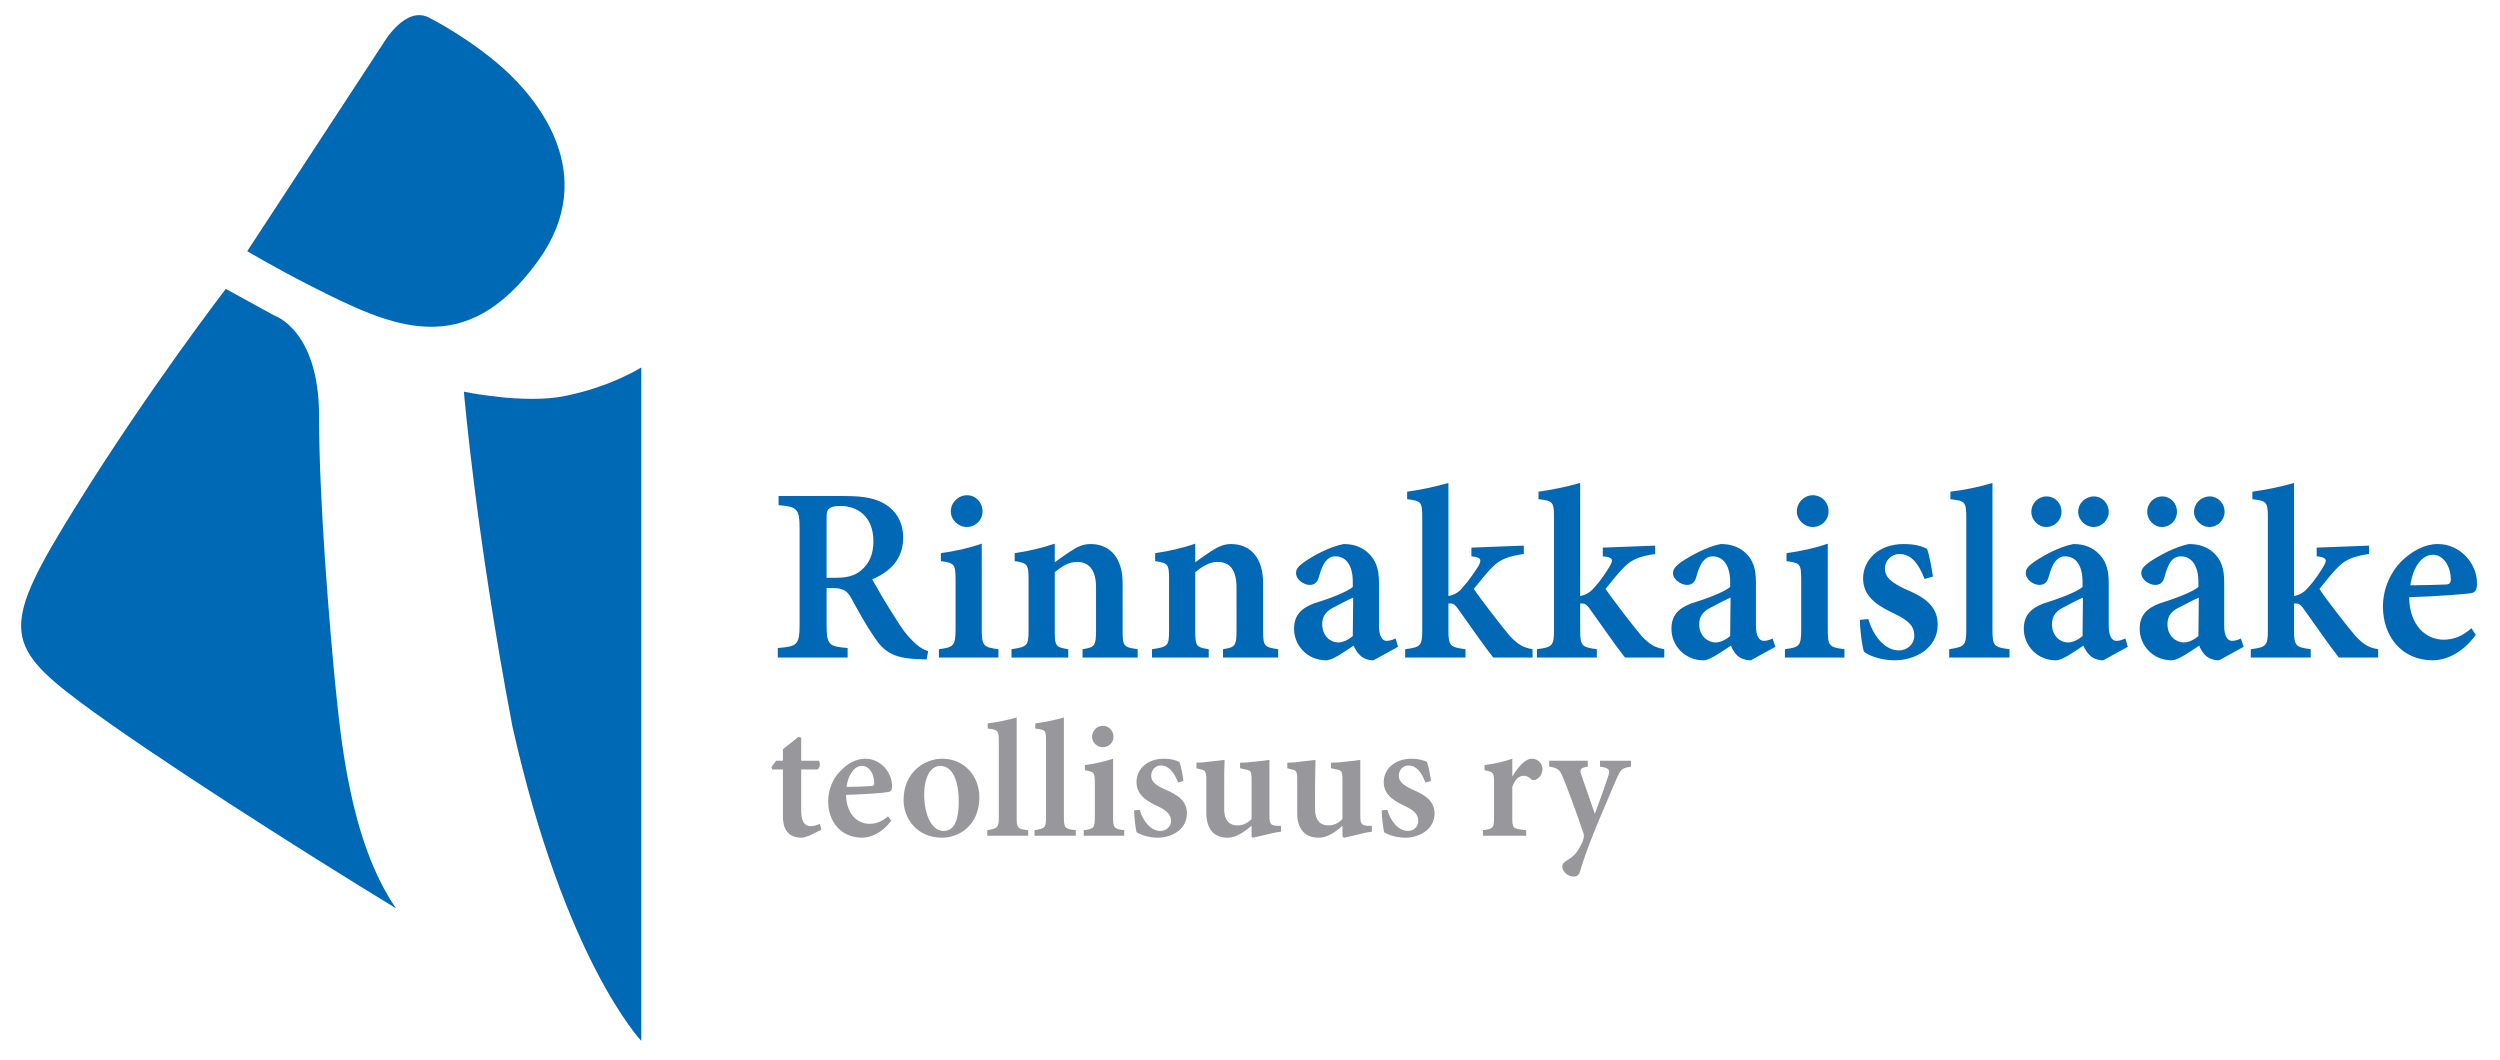 <svg x="0" y="0" viewBox="117 72 630 267" version="1.1" xmlns="http://www.w3.org/2000/svg" style="margin-left:auto;margin-right:auto" display="block"><path d="M0 0v407h866V0z" fill="#FFF" stroke="none"/><path d="M327.7 217.6c2.7 0 4.6-.5 6.1-1.7 2.3-1.8 3.3-4.3 3.3-7.5 0-6.5-4.3-8.9-8.3-8.9-1.6 0-2.5.3-2.9.7-.5.4-.6 1-.6 2.6v14.8zm22.8 20.6c-.6 0-1.3-.1-2.1-.1-6.3-.2-8.8-1.9-11.3-5.9-1.9-2.7-3.9-6.4-5.6-9.5-1-1.8-2.1-2.5-4.5-2.5h-1.7v9.2c0 5.2.6 5.5 5.3 5.9v2.4H313v-2.4c4.8-.4 5.5-.7 5.5-5.9v-24.2c0-5.1-.7-5.5-5.3-5.9V197h16.7c4.9 0 7.9.6 10.4 2.2s4.3 4.4 4.3 8.3c0 5.5-3.4 8.6-7.8 10.5 1 1.8 3.4 6 5.3 8.9 2.1 3.4 3.3 5.1 4.7 6.4 1.5 1.6 2.7 2.3 4.1 2.8zm6.1-37.3c0-2.3 1.9-4.1 4.1-4.1 2.2 0 3.9 1.8 3.9 4.1 0 2.1-1.7 3.9-4 3.9-2.1 0-4-1.8-4-3.9m-3 36.8v-2.1c3.7-.5 4.2-.8 4.2-5.1v-12.4c0-4.1-.4-4.2-3.7-4.7v-2c3.6-.5 7.2-1.3 10.3-2.4v21.5c0 4.3.4 4.6 4.2 5.1v2.1zm36.2 0v-2.1c3.1-.5 3.4-.8 3.4-4.9V220c0-4.4-1.8-6.4-4.8-6.4-2 0-3.8 1.1-5.6 2.6V231c0 3.9.3 4.1 3.4 4.6v2.1h-14.3v-2.1c3.9-.6 4.3-.8 4.3-4.7v-13c0-3.8-.4-4-3.5-4.5v-2c3.4-.5 6.9-1.3 10.1-2.4v4.7c1.2-.9 2.5-1.8 4-2.8 1.7-1.1 3.1-1.8 5-1.8 5.1 0 8.1 3.7 8.1 9.8V231c0 3.9.3 4.1 3.8 4.6v2.1zm35.4 0v-2.1c3.1-.5 3.4-.8 3.4-4.9V220c0-4.4-1.7-6.4-4.8-6.4-1.9 0-3.8 1.1-5.6 2.6V231c0 3.9.3 4.1 3.4 4.6v2.1h-14.3v-2.1c4-.6 4.3-.8 4.3-4.7v-13c0-3.8-.3-4-3.5-4.5v-2c3.4-.5 7-1.3 10.1-2.4v4.7c1.2-.9 2.5-1.8 4-2.8 1.7-1.1 3.2-1.8 5-1.8 5.1 0 8.1 3.7 8.1 9.8V231c0 3.9.4 4.1 3.8 4.6v2.1zm32.8-15.1c-1.4.6-3.3 1.6-4.6 2.3-2.1 1-3.2 2.2-3.2 4.4 0 3.2 2.3 4.6 4 4.6 1.3 0 2.6-.7 3.7-1.6zm5.1 15.8c-1.3 0-2.6-.5-3.3-1.2-.9-.8-1.3-1.7-1.7-2.5-2.4 1.6-5.3 3.7-6.9 3.7-4.9 0-8.1-3.9-8.1-7.9 0-3.3 1.6-5.1 4.9-6.4 3.6-1.1 8.5-2.9 9.9-4.2v-1.3c0-4-1.6-6.4-4.4-6.4-1 0-1.7.4-2.4 1.2-.7.8-1.3 2.3-1.8 4.2-.4 1.3-1.2 1.8-2.3 1.8-1.4 0-3.4-1.3-3.4-3 0-1.1.7-1.8 2.1-2.8 2-1.4 6.2-3.8 9.9-4.5 2.3 0 4.2.6 5.8 1.9 2.4 2 3.1 4.5 3.1 7.8v10.9c0 2.9 1 3.8 1.9 3.8.9 0 1.6-.3 2.3-.6l.6 2.1zm30.2-.7c-2.4-3-5.8-8-8.9-12.3-.7-1-1.2-1.3-1.6-1.3-.3-.1-.5 0-.8 0v6.8c0 3.9.5 4.2 4.3 4.7v2.1h-15.2v-2.1c3.9-.5 4.3-.9 4.3-4.7v-28.7c0-3.7-.3-4-3.8-4.4v-1.9c3-.4 7-1.2 10.4-2.2v28.5c1.7-.3 2.9-1.2 3.7-2.3 1.4-1.5 3-3.9 3.9-5.3.8-1.5.7-2.2-1.8-2.4V210l13.2-.5v2.1c-4.1.6-6 1.4-7.9 3.3-1.5 1.5-2.5 2.8-4.7 5.5 1.5 2.3 7.3 9.8 9.1 11.9 2.1 2.2 3.4 2.9 5.7 3.3v2.1zm33.2 0c-2.4-3-5.8-8-8.9-12.3-.7-1-1.2-1.3-1.7-1.3-.2-.1-.5 0-.7 0v6.8c0 3.9.5 4.2 4.2 4.7v2.1h-15.1v-2.1c3.9-.5 4.3-.9 4.3-4.7v-28.7c0-3.7-.3-4-3.9-4.4v-1.9c3-.4 7.1-1.2 10.5-2.2v28.5c1.7-.3 2.8-1.2 3.7-2.3 1.4-1.5 3-3.9 3.8-5.3.9-1.5.8-2.2-1.8-2.4V210l13.2-.5v2.1c-4 .6-5.9 1.4-7.8 3.3-1.5 1.5-2.5 2.8-4.7 5.5 1.5 2.3 7.3 9.8 9.1 11.9 2.1 2.2 3.4 2.9 5.7 3.3v2.1zm26.6-15.1c-1.4.6-3.3 1.6-4.6 2.3-2.1 1-3.3 2.2-3.3 4.4 0 3.2 2.4 4.6 4.1 4.6 1.3 0 2.6-.7 3.7-1.6zm5.1 15.8c-1.4 0-2.6-.5-3.4-1.2-.8-.8-1.3-1.7-1.6-2.5-2.4 1.6-5.4 3.7-6.9 3.7-4.9 0-8.1-3.9-8.1-7.9 0-3.3 1.6-5.1 4.9-6.4 3.6-1.1 8.5-2.9 9.9-4.2v-1.3c0-4-1.7-6.4-4.4-6.4-1 0-1.7.4-2.4 1.2-.7.8-1.3 2.3-1.8 4.2-.4 1.3-1.2 1.8-2.3 1.8-1.4 0-3.5-1.3-3.5-3 0-1.1.8-1.8 2.1-2.8 2.1-1.4 6.3-3.8 9.9-4.5 2.4 0 4.3.6 5.9 1.9 2.4 2 3 4.5 3 7.8v10.9c0 2.9 1 3.8 2 3.8.8 0 1.6-.3 2.2-.6l.7 2.1zm11.6-37.5c0-2.3 1.9-4.1 4-4.1 2.3 0 4 1.8 4 4.1 0 2.1-1.7 3.9-4 3.9-2.1 0-4-1.8-4-3.9m-3 36.8v-2.1c3.7-.5 4.1-.8 4.1-5.1v-12.4c0-4.1-.3-4.2-3.7-4.7v-2c3.6-.5 7.3-1.3 10.4-2.4v21.5c0 4.3.3 4.6 4.2 5.1v2.1zm35.2-19.8c-1.6-4.1-3.5-6.3-6.4-6.3-1.9 0-3.6 1.6-3.6 3.7 0 2.3 1.9 3.6 5 5.1 4.9 2 8.3 4.3 8.3 9 0 6-5.7 9-10.9 9-3.3 0-6.6-1.2-7.7-2.2-.4-1.1-1-5.3-1-8l2.1-.2c1.2 4 4 7.9 7.7 7.9 2.2 0 3.9-1.6 3.9-3.7 0-2.4-1.4-3.8-4.9-5.5-3.3-1.6-8-3.8-8-8.9 0-4.7 3.9-8.7 10.2-8.7 2.8 0 4.5.5 5.9 1.2.6 1.4 1.3 5.6 1.5 7zm6.2 19.8v-2.1c3.8-.6 4.3-.9 4.3-4.8v-28.5c0-3.9-.4-4.1-4-4.5v-1.9c3.5-.4 7.7-1.3 10.6-2.2v37.1c0 4 .4 4.3 4.3 4.8v2.1zm32.5-36.7c0-2.2 1.8-3.9 4-3.9 2 0 3.7 1.7 3.7 3.9 0 2-1.7 3.8-3.8 3.8-2.1 0-3.9-1.8-3.9-3.8m1.2 21.6c-1.4.6-3.3 1.6-4.6 2.3-2.1 1-3.2 2.2-3.2 4.4 0 3.2 2.3 4.6 4 4.6 1.3 0 2.6-.7 3.7-1.6zm-13-21.6c0-2.2 1.7-3.9 3.8-3.9 2.2 0 3.8 1.7 3.8 3.9 0 2-1.6 3.8-3.9 3.8-2 0-3.7-1.8-3.7-3.8m18.1 37.4c-1.3 0-2.6-.5-3.3-1.2-.9-.8-1.3-1.7-1.7-2.5-2.4 1.6-5.3 3.7-6.9 3.7-4.9 0-8.1-3.9-8.1-7.9 0-3.3 1.6-5.1 4.9-6.4 3.6-1.1 8.5-2.9 9.9-4.2v-1.3c0-4-1.6-6.4-4.4-6.4-1 0-1.7.4-2.4 1.2-.7.8-1.3 2.3-1.8 4.2-.4 1.3-1.2 1.8-2.3 1.8-1.4 0-3.4-1.3-3.4-3 0-1.1.7-1.8 2.1-2.8 2-1.4 6.2-3.8 9.9-4.5 2.3 0 4.2.6 5.8 1.9 2.4 2 3.1 4.5 3.1 7.8v10.9c0 2.9 1 3.8 1.9 3.8.9 0 1.6-.3 2.3-.6l.6 2.1zm22.9-37.4c0-2.2 1.8-3.9 4-3.9 2 0 3.7 1.7 3.7 3.9 0 2-1.7 3.8-3.8 3.8-2.1 0-3.9-1.8-3.9-3.8m1.2 21.6c-1.4.6-3.3 1.6-4.6 2.3-2.2 1-3.3 2.2-3.3 4.4 0 3.2 2.4 4.6 4.1 4.6 1.3 0 2.6-.7 3.7-1.6zm-13-21.6c0-2.2 1.7-3.9 3.8-3.9 2.1 0 3.7 1.7 3.7 3.9 0 2-1.6 3.8-3.8 3.8-2 0-3.7-1.8-3.7-3.8m18.1 37.4c-1.4 0-2.6-.5-3.4-1.2-.8-.8-1.3-1.7-1.6-2.5-2.4 1.6-5.4 3.7-6.9 3.7-4.9 0-8.1-3.9-8.1-7.9 0-3.3 1.6-5.1 4.9-6.4 3.6-1.1 8.5-2.9 9.9-4.2v-1.3c0-4-1.7-6.4-4.4-6.4-1 0-1.8.4-2.5 1.2-.6.8-1.2 2.3-1.7 4.2-.4 1.3-1.2 1.8-2.3 1.8-1.5 0-3.5-1.3-3.5-3 0-1.1.8-1.8 2.1-2.8 2.1-1.4 6.3-3.8 9.9-4.5 2.4 0 4.3.6 5.9 1.9 2.4 2 3 4.5 3 7.8v10.9c0 2.9 1 3.8 2 3.8.8 0 1.6-.3 2.2-.6l.7 2.1zm30.2-.7c-2.4-3-5.8-8-8.9-12.3-.7-1-1.2-1.3-1.7-1.3-.2-.1-.5 0-.7 0v6.8c0 3.9.5 4.2 4.2 4.7v2.1h-15.1v-2.1c3.9-.5 4.3-.9 4.3-4.7v-28.7c0-3.7-.4-4-3.9-4.4v-1.9c3-.4 7.1-1.2 10.5-2.2v28.5c1.7-.3 2.8-1.2 3.7-2.3 1.4-1.5 3-3.9 3.8-5.3.9-1.5.7-2.2-1.8-2.4V210l13.2-.5v2.1c-4 .6-5.9 1.4-7.8 3.3-1.5 1.5-2.5 2.8-4.7 5.5 1.4 2.3 7.3 9.8 9.1 11.9 2.1 2.2 3.3 2.9 5.7 3.3v2.1zm18-18.2c2.9 0 5.7-.1 8.8-.2 1 0 1.4-.3 1.4-1.3 0-3.2-1.8-6.2-4.5-6.2s-5 2.9-5.7 7.7m16.5 12.5c-3.8 5.2-8.3 6.4-10.8 6.4-8 0-12.6-6.2-12.6-13.5 0-4.7 2-8.7 4.5-11.3 2.7-2.7 6-4.5 9.3-4.5h.1c5.5 0 9.9 4.9 9.8 10 0 1.4-.3 2.2-1.6 2.4-1.1.2-8.8.8-15.5 1 .1 7.2 4.3 10.7 8.7 10.7 2.5 0 4.8-.9 7-2.9z" fill="#0068b5"/><path d="M320.9 282.6c-.8.3-1.5.5-1.9.5-2.9 0-4.7-1.6-4.7-5.3v-11.9h-2.7l-.2-.6 1.2-1.6h1.7v-2.9l3.9-3.1.7.2v5.8h4.4c.5.5.4 1.8-.3 2.2h-4.1v10.4c0 3.4 1.4 3.9 2.4 3.9.9 0 1.7-.3 2.3-.6l.4 1.5zm9.4-12.3c2.1 0 4-.1 6-.2.7 0 1-.1 1-.8 0-2.2-1.2-4.3-3.1-4.3-1.8 0-3.4 2-3.9 5.3m11.3 8.5c-2.6 3.5-5.7 4.3-7.3 4.3-5.5 0-8.6-4.2-8.6-9.1 0-3.2 1.3-6 3.1-7.7 1.7-1.9 4-3.1 6.2-3.1h.1c3.8 0 6.7 3.4 6.7 6.9 0 .9-.2 1.4-1.1 1.5-.8.2-6 .6-10.5.7.1 4.9 2.9 7.3 5.9 7.3 1.7 0 3.2-.6 4.7-1.9zm12.3-13.8c-2.1 0-4 2.4-4 7.2 0 5.2 1.9 9.2 4.9 9.2 2 0 3.8-1.5 3.8-7.4 0-5.4-1.6-9-4.7-9zm.6-1.8c5.5 0 9.3 4.4 9.3 9.7 0 6.9-4.9 10.2-9.4 10.2-6.3 0-9.7-4.8-9.7-9.5 0-7.1 5.4-10.4 9.7-10.4zm11.3 19.4v-1.4c2.5-.4 2.9-.6 2.9-3.2v-19.4c0-2.6-.3-2.7-2.8-3v-1.3c2.4-.3 5.3-.9 7.3-1.5V278c0 2.7.2 2.9 2.9 3.2v1.4zm11.9 0v-1.4c2.6-.4 2.9-.6 2.9-3.2v-19.4c0-2.6-.2-2.7-2.7-3v-1.3c2.4-.3 5.2-.9 7.2-1.5V278c0 2.7.3 2.9 3 3.2v1.4zm14.5-24.9c0-1.6 1.3-2.8 2.7-2.8 1.5 0 2.7 1.2 2.7 2.8 0 1.4-1.2 2.6-2.7 2.6-1.4 0-2.7-1.2-2.7-2.6m-2.1 24.9v-1.4c2.5-.3 2.8-.5 2.8-3.4v-8.5c0-2.7-.2-2.8-2.5-3.2v-1.3c2.5-.3 4.9-.9 7.1-1.6v14.6c0 2.8.2 3.1 2.8 3.4v1.4zm23.8-13.4c-1.1-2.7-2.4-4.3-4.4-4.3-1.3 0-2.4 1.1-2.4 2.6s1.2 2.4 3.4 3.4c3.3 1.4 5.6 2.9 5.6 6.1 0 4.1-3.9 6.1-7.4 6.1-2.2 0-4.5-.8-5.3-1.4-.2-.8-.6-3.7-.6-5.5l1.4-.1c.8 2.7 2.7 5.3 5.2 5.3 1.5 0 2.7-1.1 2.7-2.5 0-1.6-1-2.6-3.3-3.7s-5.4-2.6-5.4-6.1c0-3.2 2.6-5.9 6.9-5.9 1.9 0 3 .4 3.9.8.4 1 1 3.9 1 4.8zm25.9 12.4c-1.2.1-2.4.4-3.6.7-1.3.3-2.5.6-3.5.8l-.3-.3v-2.7c-.9.7-1.6 1.3-2.6 1.9-1.2.7-2.2 1.1-3.5 1.1-3.2 0-5.3-2-5.3-6.2v-8.6c0-2-.4-2.2-1.4-2.4l-1.1-.3v-1.4c1 0 2.2-.1 3.5-.3 1.3-.1 2.6-.3 3.6-.4-.1 1.7-.1 3.9-.1 6.4v6c0 3.1 1.6 4.1 3.2 4.1 1.4 0 2.5-.4 3.7-1.6v-10c0-2.1-.3-2.3-1.6-2.5l-1.3-.3v-1.4c1.1 0 2.6-.1 4-.3 1.3-.1 2.6-.3 3.4-.4v14c0 2.1.3 2.5 1.8 2.6h1.1zm22.9 0c-1.1.1-2.3.4-3.5.7-1.3.3-2.5.6-3.5.8l-.4-.3v-2.7c-.8.7-1.5 1.3-2.5 1.9-1.2.7-2.2 1.1-3.5 1.1-3.3 0-5.4-2-5.4-6.2v-8.6c0-2-.3-2.2-1.4-2.4l-1.1-.3v-1.4c1 0 2.3-.1 3.5-.3 1.3-.1 2.7-.3 3.6-.4 0 1.7-.1 3.9-.1 6.4v6c0 3.1 1.6 4.1 3.3 4.1 1.3 0 2.4-.4 3.6-1.6v-10c0-2.1-.3-2.3-1.5-2.5l-1.4-.3v-1.4c1.2 0 2.6-.1 4-.3 1.4-.1 2.6-.3 3.4-.4v14c0 2.1.3 2.5 1.8 2.6h1.1zm13.5-12.4c-1-2.7-2.3-4.3-4.3-4.3-1.3 0-2.4 1.1-2.4 2.6s1.2 2.4 3.3 3.4c3.3 1.4 5.7 2.9 5.7 6.1 0 4.1-3.9 6.1-7.4 6.1-2.3 0-4.5-.8-5.3-1.4-.2-.8-.6-3.7-.6-5.5l1.4-.1c.8 2.7 2.7 5.3 5.2 5.3 1.5 0 2.6-1.1 2.6-2.5 0-1.6-.9-2.6-3.2-3.7-2.3-1.1-5.5-2.6-5.5-6.1 0-3.2 2.7-5.9 7-5.9 1.9 0 3 .4 3.9.8.4 1 .9 3.9 1 4.8zm21.9-1.5c1.5-2.5 3.2-4.5 5-4.5 1.5 0 2.6 1.3 2.6 2.6 0 1.2-.7 2.3-1.8 2.7-.5.2-.9.1-1.1-.2-.7-.6-1.2-.8-1.9-.8-1 0-2.1.8-2.8 2.8v7.8c0 2.6.1 2.8 3.5 3.1v1.4h-10.9v-1.4c2.5-.3 2.8-.5 2.8-3.1v-9c0-2.4-.2-2.6-2.4-3v-1.3c2.4-.3 4.7-.8 7-1.6v4.5zm29.9-2.5c-2.2.3-2.6.7-3.6 3-1 2.2-2.4 5.7-5.1 12-2.8 6.9-3.5 9.3-4.2 11.6-.3.9-.9 1.1-1.6 1.1-1.2 0-2.8-1.1-2.8-2.5 0-.7.4-1.1 1.2-1.6 1.4-.8 2.3-1.7 3.1-3.1.6-1.1.9-1.7 1-2.2.2-.6.2-1.2-.1-1.9-1.9-5.6-4-11.2-5-13.6-.8-2-1.3-2.5-3.5-2.8v-1.5h9.7v1.5c-1.9.3-2.1.7-1.6 2.1l3.4 9.8c1-2.7 2.6-7.1 3.4-9.6.5-1.5.2-2-2.1-2.3v-1.5h7.8z" fill="#97979c"/><path d="M225.4 76.6s9.6 4.8 18.4 12.6c7.7 6.9 25.1 26.3 8.6 48.8-18.3 25-36.5 16.5-56.8 6.2-8.9-4.5-16.3-8.9-16.3-8.9l34.3-52.4s5.7-9.9 11.8-6.3zm-51.5 68.2l12.2 6.7s11.3 3.6 11.3 25.3 2.7 53.3 4 66.8c1.4 13.5 3.6 40.2 15.4 57.3-23.5-14.3-61.8-38.7-79.5-51.9-19.7-14.7-19.8-19.4-1.3-49.2 18.5-29.8 37.9-55 37.9-55zm60 25.9s15.2 3.2 25.4 1.1c11.6-2.3 19.3-7.2 19.3-7.2v169.7s-19.3-20.3-32.5-79.4c-9.2-48.4-12.2-84.2-12.2-84.2z" fill="#0069b5"/></svg>